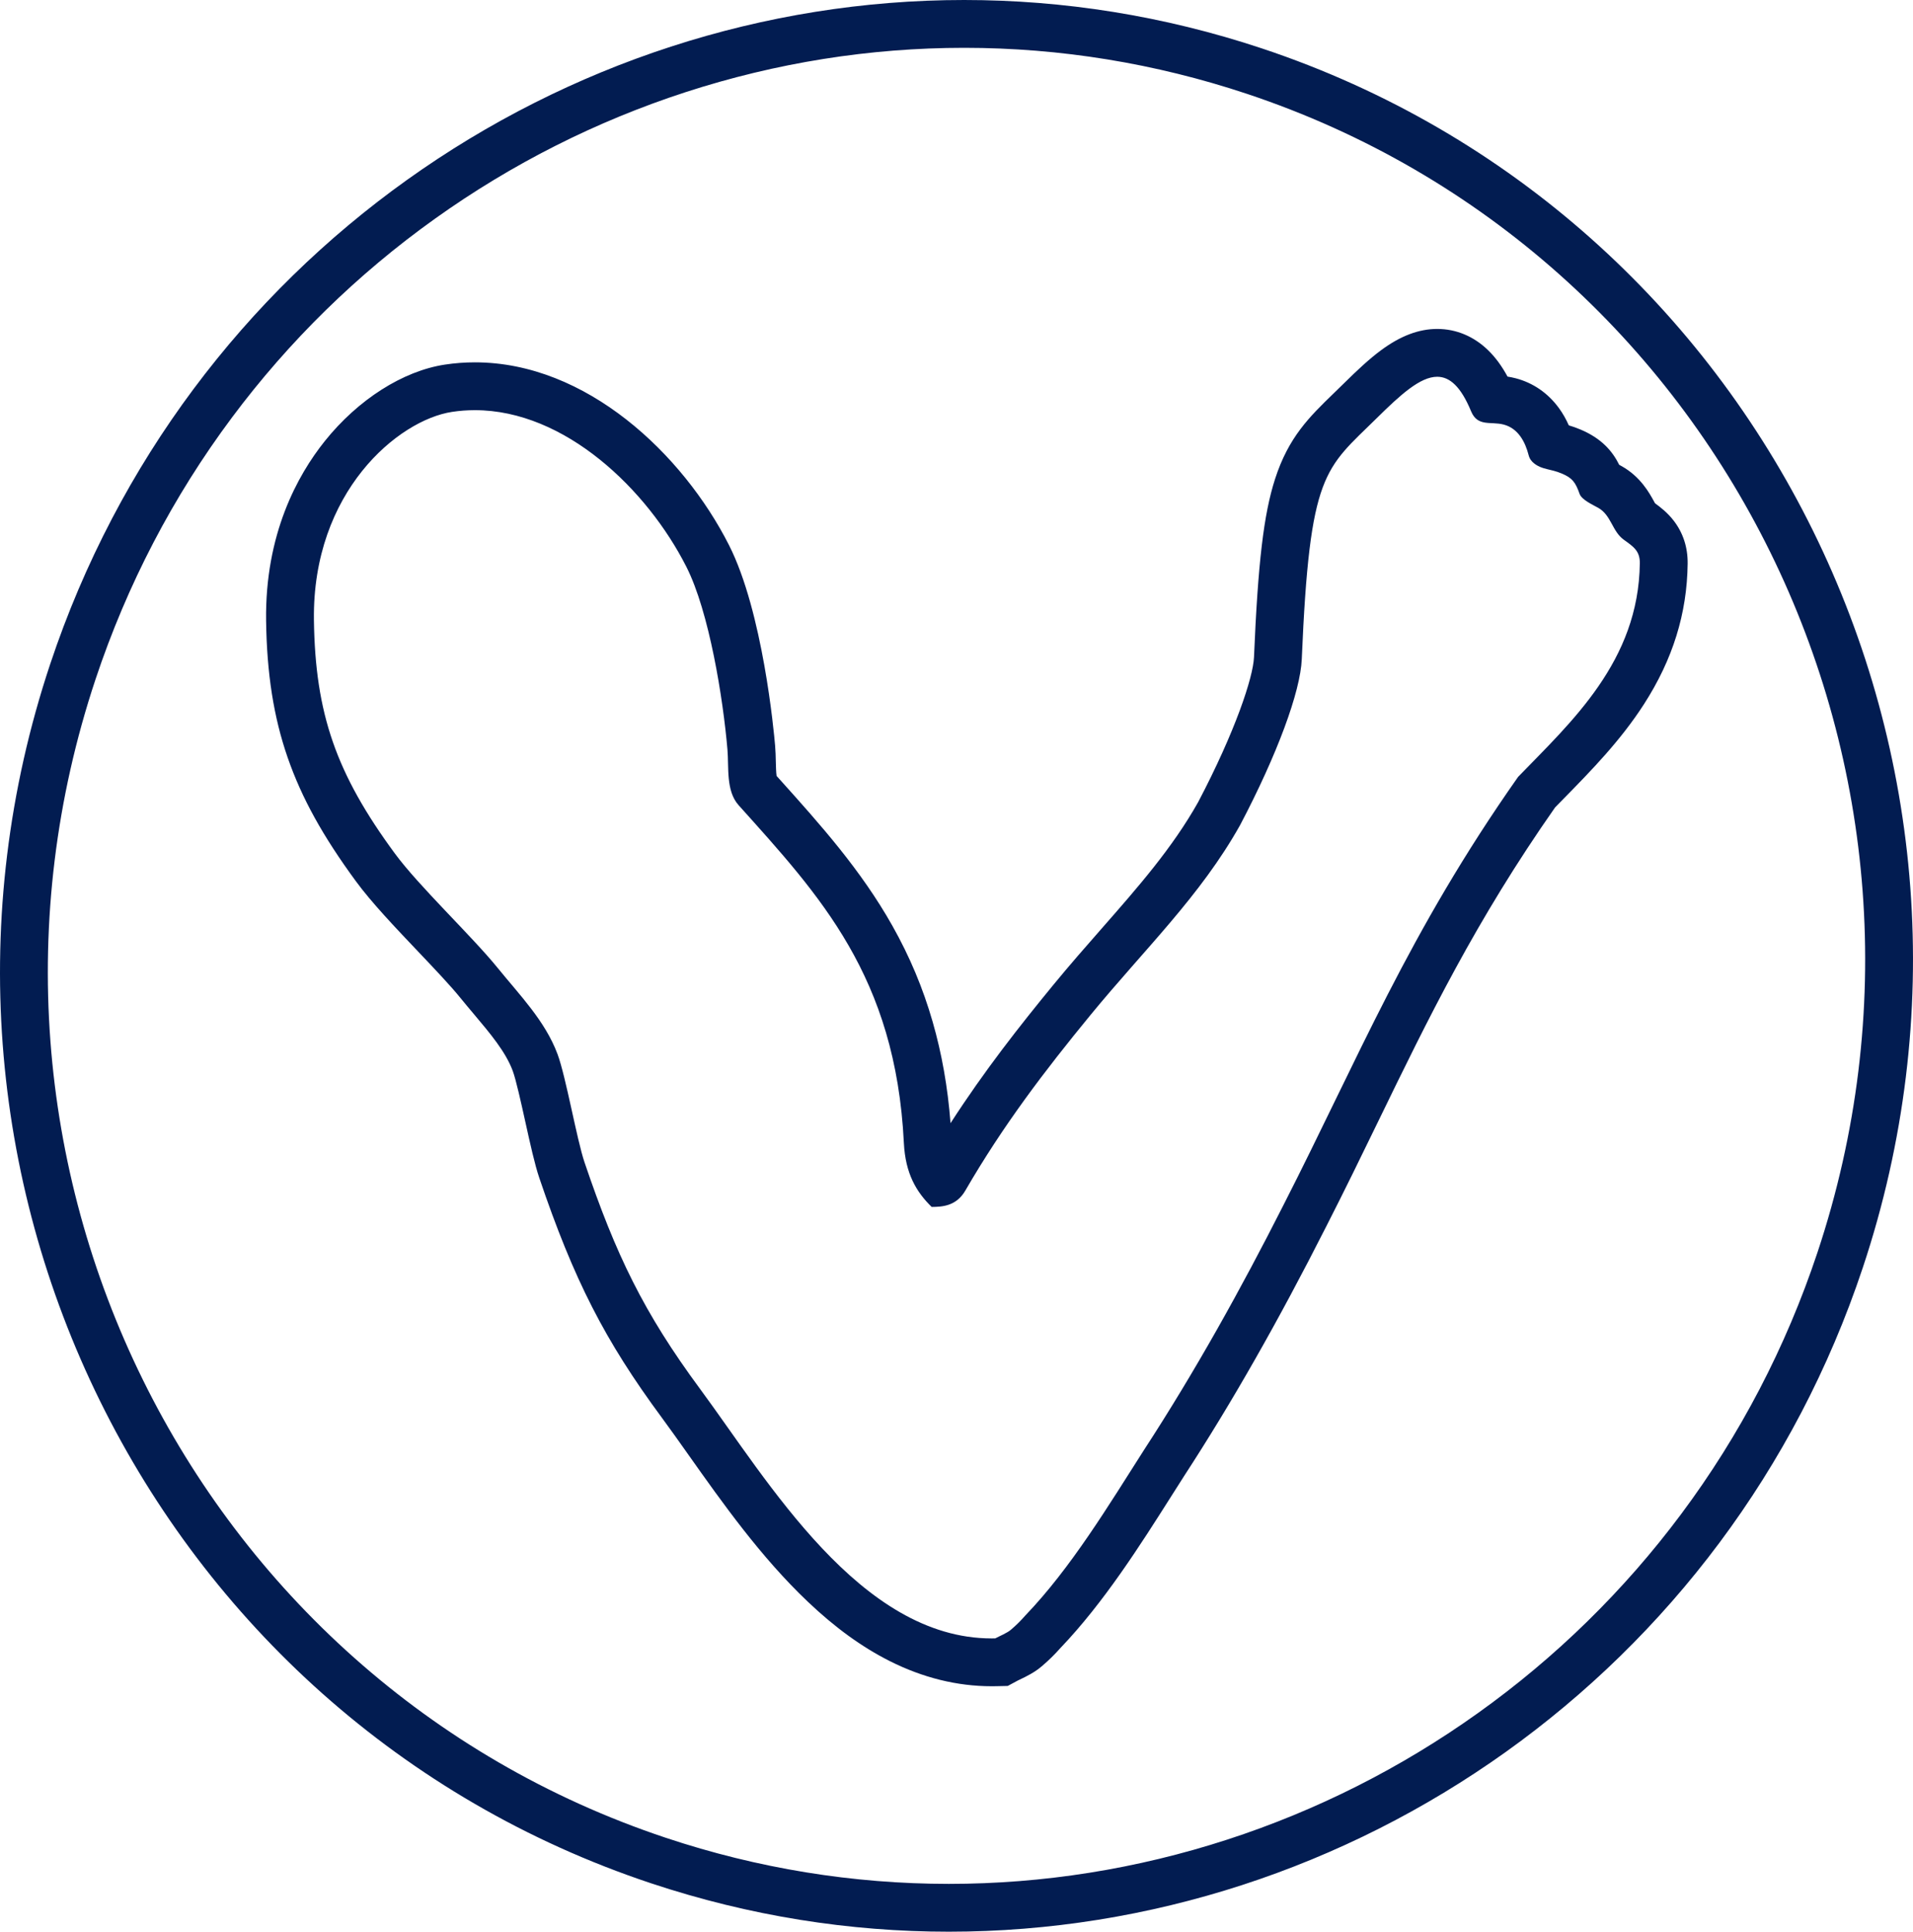 <?xml version="1.0" encoding="UTF-8"?> <svg xmlns="http://www.w3.org/2000/svg" width="160" height="161.575" viewBox="0 0 160 161.575"><g id="Group_16" data-name="Group 16" transform="translate(-654.013 -60.459)"><g id="Path_38" data-name="Path 38" transform="translate(0 0)" fill="none" stroke-miterlimit="10"><path d="M658.213,116c-14.093,42.31,8.445,88.058,50.241,101.981s87.266-9.174,101.359-51.484-8.445-88.061-50.241-101.983S672.307,73.687,658.213,116Z" stroke="none"></path><path d="M 734.656 64.459 C 726.765 64.459 718.927 65.707 711.358 68.166 C 703.876 70.598 696.824 74.159 690.397 78.75 C 683.893 83.396 678.177 88.993 673.409 95.387 C 668.476 102 664.64 109.361 662.008 117.264 C 648.612 157.481 670.015 200.96 709.718 214.185 C 717.386 216.739 725.343 218.034 733.368 218.034 C 741.259 218.034 749.098 216.787 756.667 214.328 C 764.149 211.897 771.202 208.336 777.629 203.745 C 784.133 199.099 789.849 193.502 794.618 187.109 C 799.55 180.496 803.386 173.136 806.018 165.232 C 819.415 125.014 798.012 81.534 758.308 68.309 C 750.642 65.755 742.685 64.46 734.657 64.459 L 734.656 64.459 L 734.656 64.459 M 734.659 60.459 C 742.926 60.46 751.322 61.766 759.573 64.514 C 801.369 78.436 823.907 124.184 809.813 166.496 C 798.502 200.455 766.982 222.034 733.368 222.034 C 725.101 222.034 716.704 220.728 708.454 217.98 C 666.657 204.058 644.12 158.31 658.213 116 C 669.525 82.039 701.045 60.458 734.659 60.459 Z" stroke="none" fill="#021c51"></path></g><g id="Path_39" data-name="Path 39" transform="translate(-51.253 -70.904)" fill="none" stroke-miterlimit="10"><path d="M833.6,170.138a1.252,1.252,0,0,1-.477-.7,3.2,3.2,0,0,0-2.09-2.56c-1.089-.284-2.175.212-2.723-1.111-2-4.843-4.417-2.853-7.885.569-4.356,4.3-5.614,4.45-6.275,20.166-.115,2.73-2.063,7.994-5.154,13.871-3.328,5.94-7.953,10.333-12.518,15.893A108.164,108.164,0,0,0,786,230.95a2.879,2.879,0,0,1-2.815,1.366,7.409,7.409,0,0,1-2.323-5.351c-.688-13.947-7.047-20.7-13.82-28.248-1.077-1.2-.81-3.174-.936-4.651-.364-4.268-1.522-11.523-3.441-15.3-3.549-7-11.313-14.2-19.589-12.948-4.508.681-11.7,6.695-11.557,17.409.106,7.857,1.877,12.868,6.748,19.5,2.039,2.778,6.455,6.926,8.628,9.609,1.829,2.257,3.964,4.428,5,7.2.708,1.9,1.61,7.139,2.261,9.063,2.621,7.731,4.944,12.559,9.673,18.962,5.721,7.746,13.507,21.088,24.675,20.848a7.728,7.728,0,0,0,1.322-.732,11.05,11.05,0,0,0,1.2-1.187c3.826-3.985,7.011-9.287,9.918-13.836a218.283,218.283,0,0,0,11.68-20.515c6.224-12.192,10.452-22.778,19.612-35.791,4.458-4.607,10.084-9.67,10.181-17.869.014-1.053-.564-1.406-1.349-1.974-.965-.7-1.047-2.051-2.127-2.658-.441-.249-1.386-.67-1.561-1.167a2.281,2.281,0,0,0-1.491-1.7C834.913,170.558,834.288,170.666,833.6,170.138Z" stroke="none"></path><path d="M 825.471 162.877 C 824.053 162.877 822.41 164.369 820.42 166.333 C 816.063 170.632 814.806 170.783 814.144 186.499 C 814.029 189.228 812.081 194.493 808.99 200.37 C 805.662 206.31 801.037 210.703 796.472 216.263 C 792.629 220.943 789.156 225.507 786.003 230.95 C 785.239 232.271 784.031 232.308 783.188 232.316 C 781.91 231.063 780.991 229.537 780.864 226.964 C 780.176 213.018 773.817 206.267 767.045 198.716 C 765.967 197.516 766.235 195.543 766.109 194.066 C 765.745 189.798 764.586 182.543 762.668 178.762 C 759.392 172.304 752.527 165.671 744.983 165.671 C 744.352 165.671 743.717 165.717 743.079 165.814 C 738.571 166.495 731.379 172.508 731.522 183.223 C 731.628 191.08 733.399 196.091 738.271 202.725 C 740.31 205.502 744.725 209.651 746.898 212.334 C 748.727 214.591 750.862 216.762 751.895 219.53 C 752.603 221.432 753.505 226.67 754.157 228.593 C 756.777 236.324 759.101 241.153 763.83 247.555 C 769.5 255.233 777.199 268.407 788.208 268.407 C 788.306 268.407 788.405 268.406 788.505 268.404 C 788.821 268.233 789.546 267.935 789.826 267.672 C 790.264 267.304 790.65 266.915 791.027 266.485 C 794.853 262.5 798.038 257.199 800.945 252.65 C 805.227 246.076 809.083 239.131 812.625 232.135 C 818.849 219.942 823.077 209.356 832.238 196.344 C 836.696 191.737 842.321 186.674 842.418 178.475 C 842.432 177.422 841.854 177.069 841.069 176.501 C 840.105 175.805 840.023 174.451 838.943 173.843 C 838.502 173.593 837.557 173.173 837.381 172.676 C 837.039 171.705 836.774 171.342 835.89 170.971 C 834.913 170.558 834.288 170.666 833.595 170.138 C 833.368 169.965 833.196 169.741 833.118 169.435 C 832.83 168.309 832.235 167.189 831.028 166.875 C 829.94 166.591 828.853 167.087 828.305 165.764 C 827.451 163.7 826.523 162.877 825.471 162.877 M 825.471 158.877 L 825.471 158.877 C 827.075 158.877 828.562 159.507 829.771 160.698 C 830.359 161.278 830.882 161.993 831.354 162.863 C 831.569 162.897 831.799 162.942 832.039 163.005 C 833.487 163.382 834.737 164.243 835.649 165.493 C 835.968 165.93 836.245 166.414 836.478 166.941 C 836.764 167.025 837.09 167.136 837.446 167.286 C 839.226 168.035 840.129 169.105 840.695 170.243 C 840.766 170.28 840.838 170.319 840.911 170.361 C 842.476 171.244 843.213 172.588 843.608 173.31 C 843.634 173.356 843.663 173.41 843.691 173.46 C 844.153 173.796 844.736 174.246 845.249 174.911 C 846.042 175.94 846.436 177.155 846.418 178.525 C 846.368 182.674 845.177 186.508 842.777 190.246 C 840.815 193.302 838.334 195.833 836.146 198.066 C 835.864 198.354 835.594 198.629 835.329 198.902 C 828.703 208.358 824.734 216.523 820.535 225.163 C 819.156 227.999 817.73 230.932 816.19 233.949 C 812.177 241.874 808.29 248.701 804.306 254.819 C 803.968 255.347 803.632 255.877 803.277 256.438 C 800.613 260.641 797.595 265.401 793.972 269.194 C 793.474 269.754 792.976 270.245 792.453 270.689 C 791.824 271.244 791.104 271.588 790.57 271.844 C 790.508 271.874 790.424 271.914 790.39 271.931 L 789.553 272.382 L 788.591 272.403 C 788.464 272.405 788.335 272.407 788.208 272.407 C 785.32 272.407 782.447 271.696 779.668 270.295 C 777.353 269.127 775.119 267.509 772.841 265.347 C 768.908 261.617 765.69 257.067 762.85 253.053 C 762.061 251.938 761.315 250.884 760.612 249.932 C 755.851 243.485 753.266 238.424 750.368 229.877 C 749.992 228.765 749.613 227.051 749.212 225.236 C 748.861 223.648 748.425 221.673 748.147 220.926 C 747.554 219.337 746.269 217.812 744.909 216.197 C 744.542 215.762 744.163 215.312 743.79 214.852 C 742.929 213.788 741.604 212.394 740.202 210.918 C 738.3 208.916 736.334 206.846 735.046 205.092 C 732.263 201.302 730.501 198.111 729.331 194.746 C 728.157 191.368 727.582 187.723 727.522 183.276 C 727.426 176.054 730.14 171.122 732.433 168.256 C 735.215 164.781 738.971 162.389 742.481 161.859 C 743.304 161.734 744.146 161.671 744.983 161.671 C 754.309 161.671 762.377 169.346 766.235 176.952 C 769.072 182.543 769.998 192.598 770.094 193.726 C 770.134 194.188 770.144 194.628 770.153 195.054 C 770.162 195.43 770.174 195.969 770.219 196.265 L 770.516 196.596 C 773.834 200.291 777.265 204.112 779.905 208.802 C 781.358 211.383 782.458 214.006 783.269 216.821 C 784.039 219.498 784.533 222.288 784.767 225.31 C 787.608 220.908 790.562 217.157 793.381 213.724 C 794.745 212.062 796.103 210.515 797.417 209.019 C 800.452 205.56 803.32 202.292 805.475 198.46 C 808.583 192.542 810.076 188.025 810.148 186.329 C 810.481 178.422 810.958 174.384 811.908 171.432 C 813.037 167.924 814.786 166.228 816.81 164.266 C 817.068 164.016 817.334 163.758 817.61 163.486 C 818.796 162.315 819.79 161.386 820.782 160.652 C 822.398 159.458 823.932 158.877 825.471 158.877 Z" stroke="none" fill="#021c51"></path></g></g></svg> 